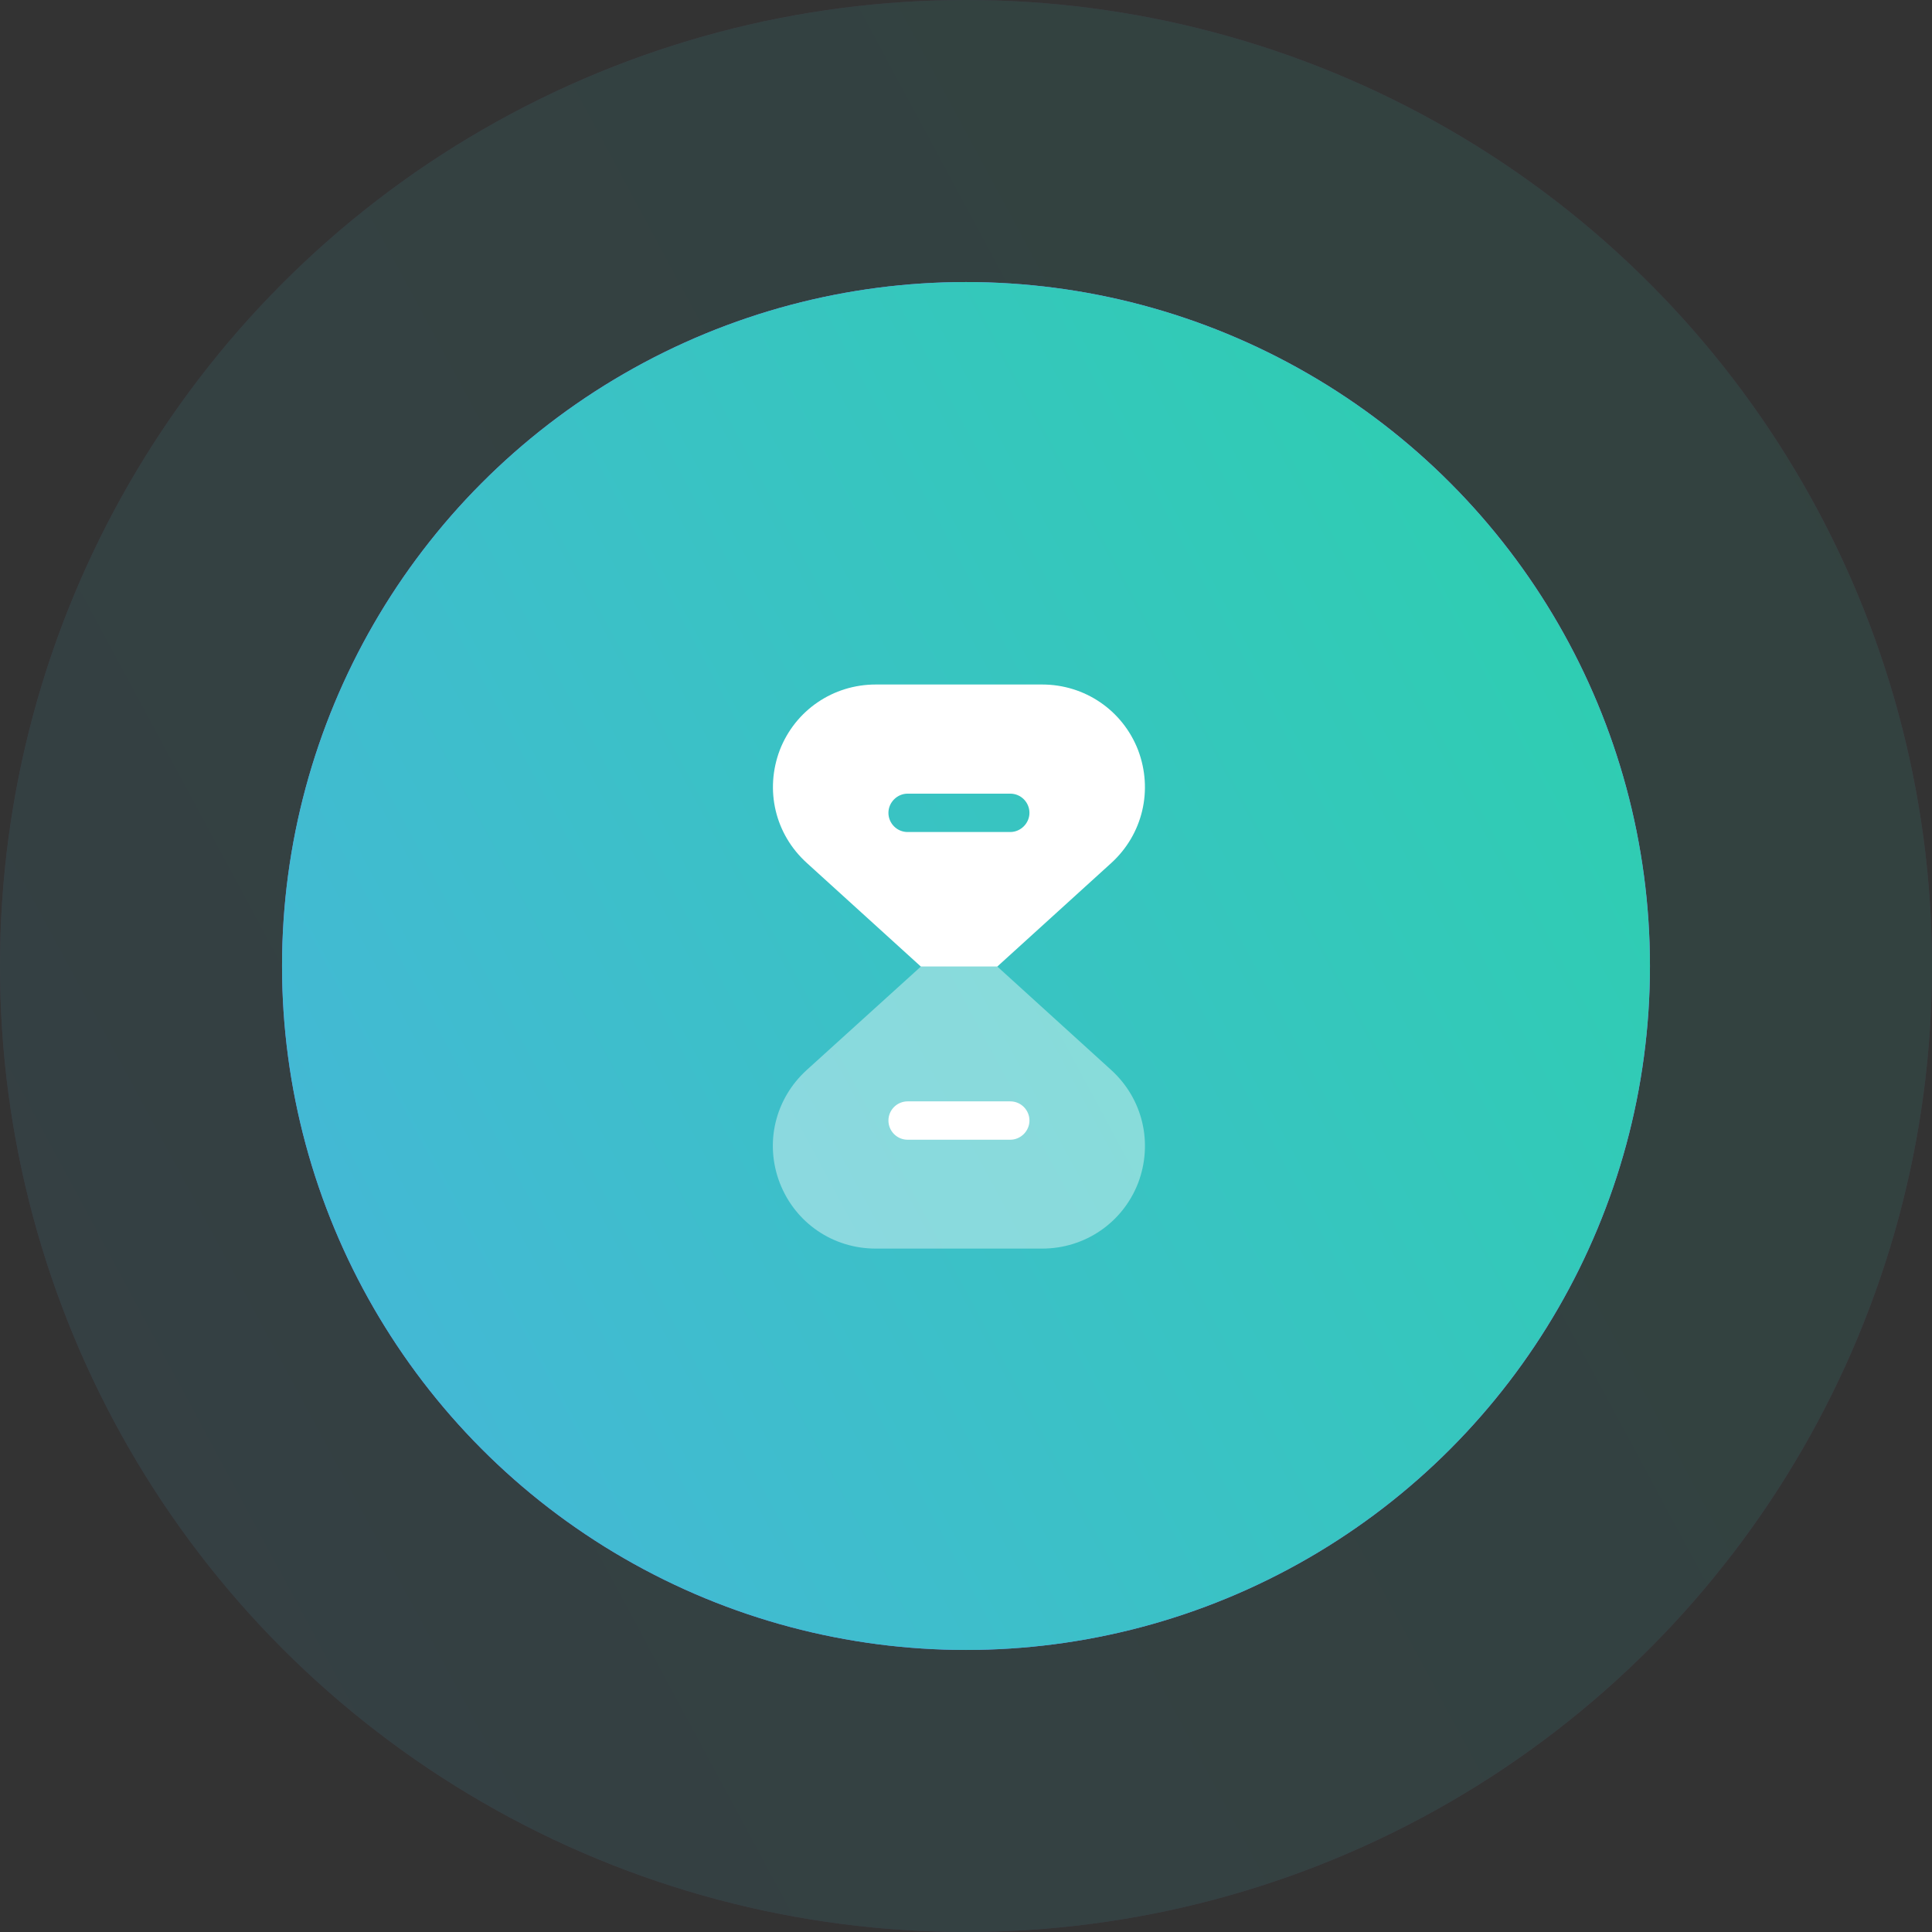 <?xml version="1.0" encoding="UTF-8"?>
<svg xmlns="http://www.w3.org/2000/svg" width="137" height="137" viewBox="0 0 137 137" fill="none">
  <rect x="0" y="0" width="137" height="137" fill="#333333" stroke="none"/>
  <g opacity="0.1">
    <circle cx="68.5" cy="68.5" r="68.5" fill="url(#paint0_linear_976_4124)"></circle>
    <circle cx="68.5" cy="68.5" r="68.5" fill="url(#paint1_linear_976_4124)"></circle>
  </g>
  <circle cx="68.5" cy="68.5" r="48.5" fill="url(#paint2_linear_976_4124)"></circle>
  <circle cx="68.5" cy="68.5" r="48.5" fill="url(#paint3_linear_976_4124)"></circle>
  <path opacity="0.4" d="M80.701 83.899C79.601 86.719 76.921 88.539 73.901 88.539H62.101C59.061 88.539 56.401 86.719 55.301 83.899C54.201 81.059 54.961 77.919 57.201 75.879L65.301 68.539H70.721L78.801 75.879C81.041 77.919 81.781 81.059 80.701 83.899Z" fill="white"></path>
  <path d="M71.64 80.819H64.36C63.6 80.819 63 80.199 63 79.459C63 78.699 63.62 78.099 64.36 78.099H71.64C72.4 78.099 73 78.719 73 79.459C73 80.199 72.38 80.819 71.64 80.819Z" fill="white"></path>
  <path d="M80.699 53.179C79.599 50.359 76.919 48.539 73.899 48.539H62.099C59.079 48.539 56.399 50.359 55.299 53.179C54.219 56.019 54.959 59.159 57.219 61.199L65.299 68.539H70.719L78.799 61.199C81.039 59.159 81.779 56.019 80.699 53.179ZM71.639 58.999H64.359C63.599 58.999 62.999 58.379 62.999 57.639C62.999 56.899 63.619 56.279 64.359 56.279H71.639C72.399 56.279 72.999 56.899 72.999 57.639C72.999 58.379 72.379 58.999 71.639 58.999Z" fill="white"></path>
  <defs>
    <linearGradient id="paint0_linear_976_4124" x1="159.747" y1="-53.287" x2="-104.556" y2="88.921" gradientUnits="userSpaceOnUse">
      <stop stop-color="#C957FF"></stop>
      <stop offset="1" stop-color="#518FEC"></stop>
    </linearGradient>
    <linearGradient id="paint1_linear_976_4124" x1="159.747" y1="-53.287" x2="-104.556" y2="88.921" gradientUnits="userSpaceOnUse">
      <stop stop-color="#25D7A1"></stop>
      <stop offset="1" stop-color="#51ABEC"></stop>
    </linearGradient>
    <linearGradient id="paint2_linear_976_4124" x1="133.106" y1="-17.729" x2="-54.029" y2="82.959" gradientUnits="userSpaceOnUse">
      <stop stop-color="#C957FF"></stop>
      <stop offset="1" stop-color="#518FEC"></stop>
    </linearGradient>
    <linearGradient id="paint3_linear_976_4124" x1="133.106" y1="-17.729" x2="-54.029" y2="82.959" gradientUnits="userSpaceOnUse">
      <stop stop-color="#25D7A1"></stop>
      <stop offset="1" stop-color="#51ABEC"></stop>
    </linearGradient>
  </defs>
</svg>
